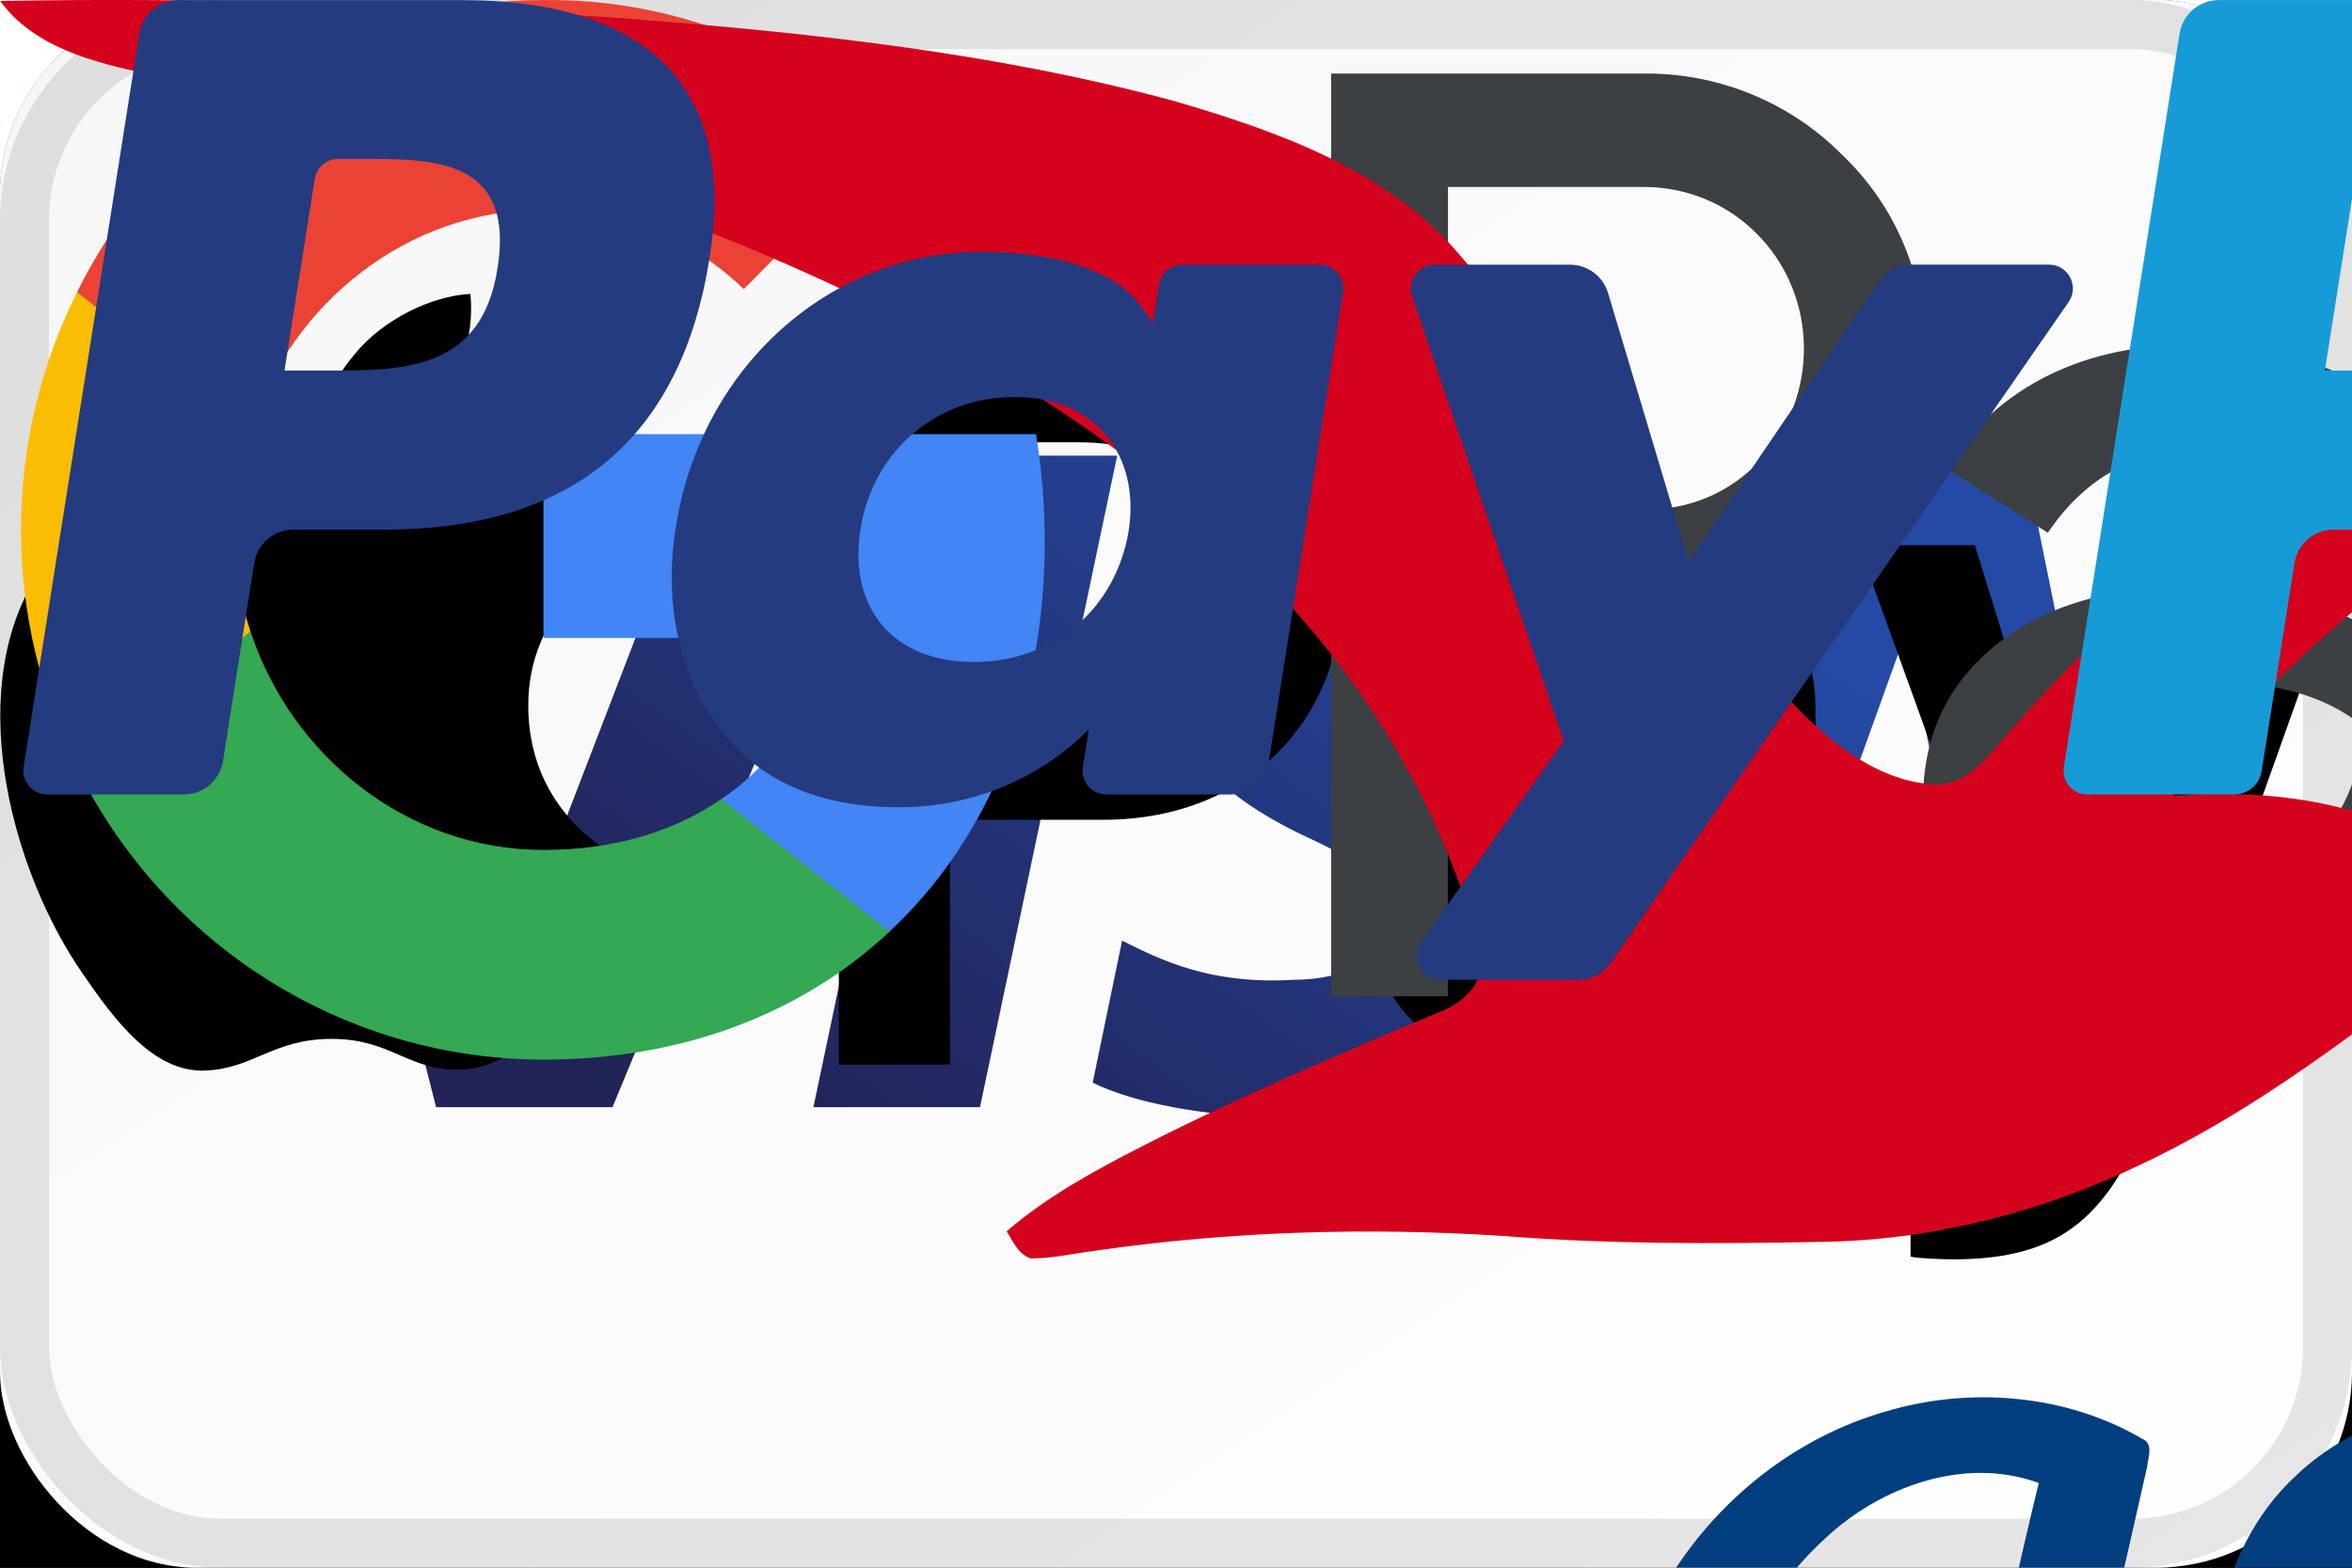 <svg version="1.1"
     xmlns="http://www.w3.org/2000/svg"
     xmlns:xlink="http://www.w3.org/1999/xlink"
     x="0px" y="0px"
     viewBox="0 0 48 32">

    <defs>
        <filter id="shadow" width="172.9%" height="209.4%" x="-36.5%" y="-39.1%" filterUnits="objectBoundingBox">
            <feOffset dy="5" in="SourceAlpha" result="shadowOffsetOuter1"/>
            <feGaussianBlur stdDeviation="5" in="shadowOffsetOuter1" result="shadowBlurOuter1"/>
            <feComposite in="shadowBlurOuter1" in2="SourceAlpha" operator="out" result="shadowBlurOuter1"/>
            <feColorMatrix values="0 0 0 0 0 0 0 0 0 0 0 0 0 0 0 0 0 0 0.05 0" in="shadowBlurOuter1"/>
        </filter>
        <linearGradient id="gradient-grey" x1="0%" y1="0%" y2="100%">
            <stop stop-color="#F6F6F6" offset="0%"/>
            <stop stop-color="#FFF" offset="100%"/>
        </linearGradient>
    </defs>

    <!-- American Express -->
    <defs>
        <radialGradient id="radial-amex" cx="28.785%" cy="21.171%" r="78.84%" fx="28.785%" fy="21.171%"
                        gradientTransform="matrix(.552 .561 -.361 .8 .205 -.119)">
            <stop stop-color="#60BAEF" offset="0%"/>
            <stop stop-color="#004FC6" offset="100%"/>
        </radialGradient>
        <rect id="rect-amex" width="48" height="32" rx="4"/>
    </defs>
    <g id="cc-amex" fill="none" fill-rule="evenodd">
        <use fill="#000" filter="url(#shadow)" xlink:href="#rect-amex"/>
        <use fill="url(#radial-amex)" xlink:href="#rect-amex"/>
        <rect width="47" height="31" x=".5" y=".5" stroke="#000" stroke-opacity=".1" rx="4"/>
        <g fill="#FFF">
            <path
                d="M44.81 21.121c-.06-.645-.346-1.185-1.615-1.25-.09 0-.756-.034-.856-.034-.29-.028-.517-.089-.517-.392 0-.48.461-.425.889-.43h1.88v-1.059h-2.569c-.8 0-1.457.507-1.457 1.434 0 .816.316 1.486 1.673 1.521.09.002.685.035.845.058.362.038.45.182.45.407 0 .474-.505.474-.844.474h-2.002v1.06h2.57c.736 0 1.446-.422 1.553-1.213v1.77s-.376.423-1.157.423h-3.78v-.21s-.36.21-.908.21H28.922v-1.698c0-.167-.074-.198-.224-.198h-.138v1.896h-3.138v-1.884s-.35.186-.93.186h-1.13v1.698h-3.868l-.88-1.066-.941 1.066h-6.276v-6.994h6.37l.919 1.033.94-1.033h4.898s.46.012.898.243v-.243h4.36c.554 0 1.02.275 1.02.275v-.275h5.606v.254s.399-.254.936-.254h3.652v.254s.46-.254.946-.254h2.868v4.225zm-30.995-5.734v-.528l-.255.528h-2.202l-.277-.567v.567H6.963l-.487-1.144h-.824l-.515 1.144H3v-3.451l1.566-3.515h2.997l.42.996v-.988h3.667l.806 1.676.787-1.684h11.572s.607-.008 1.005.27l-.001-.27h2.914v.38s.524-.38 1.3-.38h5.143l.452 1.01v-1.01h3.296l.598 1.01v-1.01h3.152v6.972h-3.238l-.76-1.215v1.209h-4.024l-.566-1.245h-.789l-.531 1.245H30.33s-.907-.012-1.589-.496v.496h-4.848V13.76c0-.236-.183-.22-.183-.22h-.176v1.847h-9.72zm17.66 2.558v4.943h3.997V21.85h-2.774v-.976h2.696v-.937h-2.696v-.928h2.774v-1.064h-3.998zm7.116 1.926c-.088 0-.756-.034-.855-.034-.29-.028-.518-.089-.518-.392 0-.48.462-.425.89-.43h1.879v-1.059h-2.568c-.801 0-1.457.507-1.457 1.434 0 .816.315 1.486 1.673 1.521.09.002.684.035.845.058.362.038.45.182.45.407 0 .474-.506.474-.844.474h-2.002v1.06h2.568c.8 0 1.568-.497 1.568-1.423 0-.795-.126-1.54-1.629-1.616zm-14.5-1.915h-4.29l-1.402 1.533-1.355-1.544h-4.82v4.943h4.664l1.467-1.633L19.79 22.9h2.346V21.22h1.645c.634 0 1.79-.021 1.79-1.754 0-1.236-.878-1.511-1.48-1.511zM30 20.648c.667-.33.845-.772.845-1.368 0-1.059-.867-1.324-1.468-1.324h-3.179V22.9h1.223v-1.744h1.602c.422 0 .588.42.599.84l.033.904h1.19l-.044-1.015c0-.795-.222-1.17-.801-1.236zm-3.312-6.288h1.223V9.411h-1.223v4.95zm-10.01-4.943v4.943h3.996v-1.038H17.9v-.976h2.695v-.937H17.9v-.928h2.773V9.417h-3.996zm8.524 2.692c.668-.33.846-.773.846-1.369 0-1.06-.867-1.323-1.468-1.323h-3.18v4.943h1.223v-1.743h1.6c.424 0 .59.418.601.838l.034.905h1.19l-.045-1.016c0-.794-.222-1.169-.8-1.235zM13.856 9.417l-1.5 3.316-1.496-3.316H8.943v4.76l-2.135-4.76H5.19L3.01 14.36H4.3l.478-1.103H7.22l.484 1.103h2.463v-3.67l1.633 3.67h1.113l1.672-3.608v3.608h1.224V9.417h-1.952zm26.673-.003v3.423l-2.062-3.423H36.66v4.643l-2.084-4.64h-1.618l-1.684 3.829s-.712 0-.784-.017c-.295-.06-.756-.267-.761-1.138v-.36c0-1.158.634-1.243 1.447-1.243h.755V9.414h-1.597c-.556 0-1.765.421-1.806 2.452-.028 1.369.572 2.497 1.928 2.497h1.613l.477-1.104h2.441l.483 1.104h2.413v-3.62l2.2 3.62h1.669V9.414h-1.223zm-16.848 10.79h-1.523v-1.187h1.527c.512 0 .674.325.674.568 0 .331-.178.618-.678.618zm-2.757 2.22l-1.757-2.063 1.757-1.93v3.993zm-4.676-.574H13.43v-.976h2.696v-.937H13.43v-.928l2.974.007 1.19 1.345-1.346 1.49zm12.695-1.713H27.42v-1.12h1.529c.511 0 .672.325.672.568 0 .33-.177.552-.678.552zm-4.798-8.54h-1.523v-1.12h1.529c.511 0 .672.326.672.568 0 .332-.177.552-.678.552zM5.24 12.19l.73-1.728.76 1.728H5.24zm27.778.002l.728-1.728.767 1.728h-1.495z"/>
        </g>
    </g>

    <!-- Carte bancaire -->
    <defs>
        <linearGradient id="gradient-cb" x1="0%" y1="100%" y2="0%">
            <stop stop-color="#1E9D57" offset="0%"/>
            <stop stop-color="#0171A0" offset="49.884%"/>
            <stop stop-color="#012F64" offset="100%"/>
        </linearGradient>
        <rect id="rect-cb" width="48" height="32" rx="4"/>
    </defs>
    <g id="cc-cb" fill="none" fill-rule="evenodd">
        <use fill="#000" filter="url(#shadow)" xlink:href="#rect-cb"/>
        <use fill="url(#gradient-cb)" xlink:href="#rect-cb"/>
        <rect width="47" height="31" x=".5" y=".5" stroke="#000" stroke-opacity=".1" rx="4"/>
        <g transform="translate(6.5 8.505)">
            <path fill="#FEFEFE"
                  d="M9.065 7.117h9.098c-.081-1.807-.54-3.67-1.929-4.867C14.579.824 11.679.296 9.088.296c-2.696 0-5.678.58-7.342 2.11C.31 3.722 0 5.842 0 7.747c0 1.995.607 4.316 2.164 5.652 1.655 1.423 4.338 1.8 6.924 1.8 2.513 0 5.235-.426 6.881-1.776 1.641-1.35 2.208-3.621 2.208-5.676v-.01H9.065v-.62z"/>
        </g>
        <g transform="translate(24.795 15.705)">
            <path fill="#FEFEFE"
                  d="M.478.538v7.13h12.656v-.01a3.509 3.509 0 0 0 3.325-3.512c0-1.884-1.473-3.517-3.325-3.61v.002H.478z"/>
        </g>
        <path d="M41 12.4a3.2 3.2 0 0 0-3.2-3.3c-0.1 0-0.3 0-0.4 0H25.3v6.5h12.8a3.3 3.3 0 0 0 3-3.3" fill="#FEFEFE"/>
    </g>

    <!-- eCarte -->
    <defs>
        <linearGradient id="gradient-ecarte" x1="50%" x2="50%" y1="0%" y2="58.459%">
            <stop stop-color="#54AAD9" offset="0%"/>
            <stop stop-color="#115F9E" offset="59.767%"/>
            <stop stop-color="#024184" offset="100%"/>
        </linearGradient>
        <rect id="rect-ecarte" width="48" height="32" rx="4"/>
    </defs>
    <g id="cc-ecarte" fill="none" fill-rule="evenodd">
        <use fill="#000" filter="url(#shadow)" xlink:href="#rect-ecarte"/>
        <use fill="url(#gradient-ecarte)" xlink:href="#rect-ecarte"/>
        <rect width="47" height="31" x=".5" y=".5" stroke="#000" stroke-opacity=".1" rx="4"/>
        <path fill="#FFF"
              d="M29.806 21.107V24.5h-9.828C15.326 24.31 13 21.617 13 16.419 13 8.622 18.013 6.5 21.73 6.5c3.432 0 7.561 2.464 8.17 8.705.013.143.026.32.037.53a1.027 1.027 0 0 1-1.03 1.082l-.226-.001c-1.224-.002-5.01 0-11.36.01-.328 2.854 1.06 4.281 4.167 4.281h8.318zM17.72 13.895h7.665c-.44-2.471-1.674-3.707-3.7-3.707-2.026 0-3.348 1.236-3.965 3.707zm14.702 7.195H36v3.39h-3.578v-3.39z"/>
    </g>

    <!-- Master Card -->
    <defs>
        <rect id="rect-mc" width="48" height="32" rx="4"/>
    </defs>
    <g id="cc-mc" fill="none" fill-rule="evenodd">
        <use fill="#000" filter="url(#shadow)" xlink:href="#rect-mc"/>
        <use fill="url(#gradient-grey)" xlink:href="#rect-mc"/>
        <rect width="47" height="31" x=".5" y=".5" stroke="#000" stroke-opacity=".1" rx="4"/>
        <path d="M4.5 0h38.947v31.844H4.5z"/>
        <path fill="#231F20" fill-rule="nonzero"
              d="M14.144 27.837v-1.586a.94.94 0 0 0-.998-1.005.983.983 0 0 0-.891.45.932.932 0 0 0-.838-.45.84.84 0 0 0-.743.375v-.312h-.552v2.528h.557v-1.39a.591.591 0 0 1 .62-.672c.367 0 .553.238.553.666v1.407h.557v-1.402a.594.594 0 0 1 .62-.671c.377 0 .558.238.558.666v1.407l.557-.01zm8.243-2.528h-.907v-.767h-.558v.767h-.504v.503h.515v1.163c0 .587.228.936.88.936.245.001.484-.067.69-.195l-.159-.471a1.021 1.021 0 0 1-.488.143c-.265 0-.366-.17-.366-.423v-1.153h.902l-.005-.503zm4.706-.063a.749.749 0 0 0-.668.37v-.307h-.547v2.528h.552V26.42c0-.418.18-.65.53-.65a.902.902 0 0 1 .346.063l.17-.53a1.184 1.184 0 0 0-.393-.068l.01.01zm-7.115.264a1.902 1.902 0 0 0-1.035-.264c-.642 0-1.061.306-1.061.809 0 .412.308.666.876.746l.265.037c.302.042.446.121.446.264 0 .196-.202.307-.579.307-.303.009-.6-.084-.843-.265l-.266.429c.322.224.707.339 1.099.328.732 0 1.156-.344 1.156-.825 0-.482-.334-.677-.886-.757l-.265-.037c-.239-.031-.43-.079-.43-.248 0-.17.18-.296.483-.296.28.003.554.077.796.216l.244-.444zm14.78-.264a.749.749 0 0 0-.668.37v-.307h-.547v2.528h.552V26.42c0-.418.18-.65.53-.65a.902.902 0 0 1 .345.063l.17-.53a1.184 1.184 0 0 0-.392-.068l.01.01zm-7.11 1.322c-.013.36.126.707.383.96.258.25.61.383.97.362.331.017.657-.09.913-.301l-.266-.445c-.19.145-.423.225-.663.228a.813.813 0 0 1 0-1.619c.24.003.473.083.663.228l.266-.444a1.33 1.33 0 0 0-.913-.302c-.36-.02-.712.112-.97.363-.257.252-.396.6-.383.96v.01zm5.168 0v-1.259h-.552v.307a.964.964 0 0 0-.796-.37c-.732 0-1.326.592-1.326 1.322 0 .73.594 1.322 1.326 1.322a.964.964 0 0 0 .796-.37v.307h.552v-1.26zm-2.053 0a.766.766 0 0 1 1.532.057.766.766 0 0 1-.763.752.763.763 0 0 1-.77-.81zm-6.66-1.322c-.732.01-1.318.61-1.307 1.34.01.73.612 1.314 1.345 1.304.381.02.757-.103 1.053-.344l-.265-.407a1.21 1.21 0 0 1-.738.265.702.702 0 0 1-.759-.62h1.884v-.21c0-.794-.494-1.323-1.205-1.323l-.008-.005zm0 .492a.63.63 0 0 1 .643.613h-1.327a.652.652 0 0 1 .674-.613h.01zm13.826.835v-2.28h-.531v1.323a.964.964 0 0 0-.796-.37c-.733 0-1.326.592-1.326 1.322 0 .73.593 1.322 1.326 1.322a.964.964 0 0 0 .796-.37v.307h.53v-1.254zm.92.897a.266.266 0 0 1 .183.071.245.245 0 0 1-.082.407.25.25 0 0 1-.1.022.265.265 0 0 1-.24-.154.248.248 0 0 1 .056-.275.265.265 0 0 1 .191-.071h-.008zm0 .447a.189.189 0 0 0 .138-.058.195.195 0 0 0 0-.265.196.196 0 0 0-.138-.058.2.2 0 0 0-.14.058.195.195 0 0 0 0 .265.197.197 0 0 0 .149.058h-.009zm.016-.315a.106.106 0 0 1 .07.021.066.066 0 0 1 .023.056.063.063 0 0 1-.019.047.093.093 0 0 1-.055.024l.077.087H38.9l-.072-.087h-.024v.087h-.05v-.232l.111-.003zm-.058.045v.063h.058c.01.003.022.003.032 0a.026.026 0 0 0 0-.023.026.026 0 0 0 0-.024.056.056 0 0 0-.032 0l-.058-.016zm-2.919-1.074a.766.766 0 0 1 1.532.058.766.766 0 0 1-.762.751.763.763 0 0 1-.77-.809zm-18.632 0V25.31h-.552v.307a.964.964 0 0 0-.796-.37c-.732 0-1.326.592-1.326 1.322 0 .73.594 1.322 1.326 1.322a.964.964 0 0 0 .796-.37v.307h.552v-1.254zm-2.054 0a.766.766 0 0 1 1.532.058.766.766 0 0 1-.762.751.763.763 0 0 1-.775-.809h.005z"/>
        <path d="M19.8 6h8.4v15h-8.4z" fill="#FF5F00"/>
        <path
            d="M20.3 13.5a9.5 9.5 0 0 1 3.6-7.5c-3.9-3.1-9.5-2.6-12.9 1a9.5 9.5 0 0 0 0 12.9c3.4 3.6 9 4.1 12.9 1a9.5 9.5 0 0 1-3.6-7.5z"
            fill="#EB001B"/>
        <path
            d="M39.4 13.5a9.5 9.5 0 0 1-5.4 8.6 9.6 9.6 0 0 1-10.1-1.1 9.5 9.5 0 0 0 3.7-7.5 9.5 9.5 0 0 0-3.6-7.5A9.6 9.6 0 0 1 34.1 5a9.5 9.5 0 0 1 5.4 8.6v0z"
            fill="#F79E1B"/>
    </g>

    <!-- Master Card Disabled-->
    <defs>
        <rect id="rect-mc-disabled" width="48" height="32" rx="4"/>
    </defs>
    <g id="cc-mc-disabled" opacity="0.32" fill="none">
        <rect x="0.5" y="1.414" width="47" height="29.171" rx="2.387" fill="#F6F6F6"/>
        <rect x="0.5" y="1.414" width="47" height="29.171" rx="2.387" stroke="#D9D9D9"/>
        <path fill-rule="evenodd" clip-rule="evenodd"
              d="M24 23.19C22.369 24.597 20.253 25.447 17.942 25.447C12.784 25.447 8.603 21.218 8.603 16C8.603 10.783 12.784 6.553 17.942 6.553C20.253 6.553 22.369 7.403 24 8.81C25.631 7.403 27.746 6.553 30.058 6.553C35.216 6.553 39.397 10.783 39.397 16C39.397 21.218 35.216 25.447 30.058 25.447C27.746 25.447 25.631 24.597 24 23.19Z"
              fill="#777777"/>
        <path fill-rule="evenodd" clip-rule="evenodd"
              d="M23.998 23.19C26.006 21.457 27.28 18.879 27.28 16C27.28 13.121 26.006 10.543 23.998 8.81C25.629 7.402 27.745 6.553 30.056 6.553C35.214 6.553 39.395 10.783 39.395 16C39.395 21.218 35.214 25.447 30.056 25.447C27.745 25.447 25.629 24.598 23.998 23.19Z"
              fill="#7D7D7D"/>
        <path fill-rule="evenodd" clip-rule="evenodd"
              d="M24 23.19C26.008 21.457 27.282 18.879 27.282 16C27.282 13.121 26.008 10.543 24 8.81C21.992 10.543 20.719 13.121 20.719 16C20.719 18.879 21.992 21.457 24 23.19Z"
              fill="#808080"/>
    </g>

    <!-- Visa -->
    <defs>
        <rect id="rect-visa" width="48" height="32" rx="4"/>
        <linearGradient id="gradient-visa" x1="16.148%" x2="85.832%" y1="34.401%" y2="66.349%">
            <stop stop-color="#222357" offset="0%"/>
            <stop stop-color="#254AA5" offset="100%"/>
        </linearGradient>
    </defs>
    <g id="cc-visa" fill="none" fill-rule="evenodd">
        <use fill="#000" filter="url(#shadow)" xlink:href="#rect-visa"/>
        <use fill="url(#gradient-grey)" xlink:href="#rect-visa"/>
        <rect width="47" height="31" x=".5" y=".5" stroke="#000000" stroke-opacity=".1" rx="4"/>
        <g transform="translate(2 9)">
            <g transform="matrix(1 0 0 -1 0 14)">
                <path fill="url(#gradient-visa)" id="d"
                      d="M21.7 9.5C21.7 7.6 23.4 6.5 24.7 5.9 26 5.3 26.5 4.8 26.5 4.3 26.4 3.4 25.4 3 24.4 3 22.7 2.9 21.7 3.4 20.9 3.8L20.3 0.9C21.1 0.5 22.6 0.2 24.1 0.2 27.7 0.2 30 2 30 4.7 30 8.2 25.2 8.4 25.3 10 25.3 10.5 25.7 11 26.7 11.1 27.2 11.2 28.5 11.2 30 10.5L30.6 13.3C29.8 13.6 28.8 13.9 27.5 13.9 24.1 13.9 21.8 12.1 21.7 9.5M36.4 13.7C35.7 13.7 35.2 13.3 34.9 12.7L29.8 0.4 33.4 0.4 34.1 2.4 38.4 2.4 38.9 0.4 42 0.4 39.3 13.7 36.4 13.7M36.9 10.1L37.9 5.1 35.1 5.1 36.9 10.1M17.4 13.7L14.6 0.4 18 0.4 20.8 13.7 17.4 13.7M12.4 13.7L8.9 4.6 7.4 12.3C7.3 13.2 6.6 13.7 5.9 13.7L0.1 13.7 0 13.3C1.2 13 2.6 12.6 3.4 12.1 3.9 11.9 4 11.6 4.2 11L6.9 0.4 10.5 0.4 16 13.7 12.4 13.7"/>
            </g>
        </g>
    </g>

    <g id="cc-applepay" fill="#000" fill-rule="nonzero">
        <path
            d="M8.775 8.54c-.563.666-1.463 1.191-2.363 1.116-.112-.9.329-1.856.844-2.447C7.82 6.525 8.803 6.038 9.6 6c.094.938-.272 1.856-.825 2.54zm.816 1.294c-1.303-.075-2.42.741-3.038.741-.628 0-1.575-.703-2.606-.684-1.34.018-2.588.778-3.272 1.987-1.406 2.419-.366 6 .994 7.969.665.975 1.462 2.044 2.512 2.006.994-.037 1.388-.647 2.588-.647 1.21 0 1.556.647 2.606.628 1.088-.018 1.772-.975 2.438-1.95.759-1.106 1.068-2.184 1.087-2.24-.019-.019-2.1-.816-2.119-3.216-.019-2.006 1.64-2.962 1.716-3.019-.938-1.387-2.4-1.537-2.906-1.575zm7.528-2.718V21.73h2.268v-4.997h3.141c2.869 0 4.885-1.968 4.885-4.818 0-2.85-1.979-4.8-4.81-4.8H17.12zm2.268 1.912h2.616c1.969 0 3.094 1.05 3.094 2.897 0 1.847-1.125 2.906-3.103 2.906h-2.607V9.028zm12.17 12.816c1.424 0 2.746-.722 3.346-1.866h.047v1.753h2.1v-7.275c0-2.11-1.688-3.468-4.284-3.468-2.41 0-4.191 1.378-4.257 3.271h2.044c.169-.9 1.003-1.49 2.147-1.49 1.387 0 2.166.647 2.166 1.837v.806l-2.832.17c-2.634.159-4.059 1.237-4.059 3.112 0 1.893 1.472 3.15 3.581 3.15zm.609-1.735c-1.21 0-1.978-.58-1.978-1.472 0-.918.74-1.453 2.156-1.537l2.522-.16v.826c0 1.368-1.163 2.343-2.7 2.343zm7.687 5.597c2.213 0 3.253-.843 4.163-3.403L48 11.128h-2.306l-2.672 8.634h-.047l-2.672-8.634h-2.372l3.844 10.64-.206.648c-.347 1.096-.91 1.518-1.913 1.518-.178 0-.525-.018-.665-.037v1.753c.13.038.693.056.862.056z"/>
    </g>

    <g id="cc-googlepay" fill="none" fill-rule="nonzero">
        <path fill-rule="evenodd" clip-rule="evenodd"
              d="M29.55 20.337V12.707H33.488C35.101 12.707 36.463 12.167 37.574 11.1L37.84 10.83C39.868 8.622 39.735 5.182 37.574 3.14C36.493 2.058 35.013 1.472 33.488 1.502H27.166V20.337H29.55ZM29.55 10.394V3.816H33.548C34.406 3.816 35.221 4.146 35.828 4.747C37.116 6.008 37.146 8.111 35.902 9.418C35.295 10.064 34.436 10.424 33.548 10.394H29.55ZM48.958 8.457C47.937 7.51 46.545 7.03 44.783 7.03C42.518 7.03 40.816 7.871 39.691 9.538L41.793 10.875C42.563 9.733 43.614 9.163 44.946 9.163C45.79 9.163 46.604 9.478 47.241 10.049C47.863 10.589 48.218 11.371 48.218 12.197V12.752C47.3 12.242 46.145 11.971 44.724 11.971C43.066 11.971 41.733 12.362 40.742 13.158C39.75 13.954 39.246 15.005 39.246 16.342C39.217 17.559 39.735 18.715 40.653 19.496C41.586 20.337 42.77 20.758 44.161 20.758C45.805 20.758 47.108 20.022 48.099 18.55H48.203V20.337H50.483V12.392C50.483 10.725 49.98 9.403 48.958 8.457ZM42.49 17.964C42.001 17.604 41.705 17.018 41.705 16.387C41.705 15.681 42.031 15.095 42.668 14.63C43.319 14.164 44.133 13.924 45.096 13.924C46.428 13.909 47.465 14.209 48.205 14.81C48.205 15.831 47.806 16.718 47.021 17.469C46.31 18.19 45.348 18.595 44.341 18.595C43.674 18.61 43.023 18.385 42.49 17.964ZM55.606 26L63.571 7.451H60.98L57.293 16.703H57.249L53.474 7.451H50.883L56.109 19.512L53.148 26H55.606Z"
              fill="#3C4043"/>
        <path
            d="M21.321 11.055C21.321 10.319 21.262 9.583 21.143 8.862H11.091V13.023H16.85C16.613 14.359 15.843 15.561 14.718 16.312V19.016H18.153C20.166 17.138 21.321 14.359 21.321 11.055Z"
            fill="#4285F4"/>
        <path
            d="M11.093 21.629C13.965 21.629 16.393 20.668 18.154 19.016L14.72 16.312C13.758 16.973 12.529 17.349 11.093 17.349C8.309 17.349 5.955 15.441 5.112 12.888H1.573V15.681C3.379 19.331 7.066 21.629 11.093 21.629Z"
            fill="#34A853"/>
        <path
            d="M5.111 12.888C4.667 11.551 4.667 10.094 5.111 8.742V5.964H1.573C0.047 9.013 0.047 12.617 1.573 15.666L5.111 12.888Z"
            fill="#FBBC04"/>
        <path
            d="M11.093 4.281C12.617 4.251 14.083 4.837 15.179 5.903L18.229 2.809C16.289 0.977 13.743 -0.029 11.093 0.001C7.066 0.001 3.379 2.314 1.573 5.963L5.112 8.757C5.955 6.189 8.309 4.281 11.093 4.281Z"
            fill="#EA4335"/>
    </g>

    <g id="cc-cvacances" fill="none" height="40">
        <path
            d="m0 .019c4.221-.072 8.446.059 12.658.35 3.801.291 7.619.697 11.297 1.691 2.131.62 4.373 1.423 5.819 3.125 1.865 2.142 3.382 4.53 5.015 6.831.843 1.186 1.666 2.437 2.889 3.305.551.388 1.209.694 1.906.69.635-.056 1.008-.605 1.384-1.027 3.955-4.601 9.496-7.852 15.478-9.474 3.507-.944 7.165-1.472 10.813-1.348-1.139.26-2.31.373-3.445.656-5.786 1.276-11.29 3.845-15.739 7.613-1.364 1.153-2.631 2.416-3.717 3.812 2.022-.152 4.213.129 5.826 1.395.599.499 1.417.545 2.148.744.656.172 1.278.45 1.851.796-1.096 0-2.204-.149-3.289.054-.593.097-1.044.497-1.501.836-1.805 1.377-3.65 2.738-5.733 3.716-2.009.96-4.234 1.534-6.485 1.565-2.179.043-4.362.049-6.535-.123-2.758-.177-5.537-.092-8.271.301-.445.057-.884.16-1.336.16-.259-.092-.359-.348-.489-.554.83-.716 1.808-1.246 2.789-1.748 1.97-1.004 4.01-1.879 6.056-2.733.513-.193.994-.68.811-1.245-.625-2.486-1.917-4.797-3.62-6.763-2.095-2.406-4.755-4.316-7.606-5.839-4.946-2.635-10.427-4.218-15.957-5.297-1.109-.232-2.336-.548-3.016-1.492z"
            fill="#d4021d"/>
        <g fill="#023e7d">
            <path
                d="m38.476 28.814c1.724-.518 3.692-.355 5.24.554.242.098.12.381.105.564-.465 2.066-.946 4.128-1.415 6.194-.153.725-.414 1.441-.364 2.188.593.038 1.146-.17 1.671-.407-.117.527-.237 1.052-.369 1.575-.759.36-1.668.597-2.492.296-.441-.154-.699-.549-.958-.896-1.293 1.07-3.205 1.436-4.804.811-1.13-.447-1.874-1.521-2.064-2.65-.556-3.505 1.887-7.199 5.451-8.23zm-1.226 2.587c-1.429 1.304-2.262 3.225-2.078 5.112.062.689.405 1.416 1.096 1.72.931.384 2.059.108 2.796-.525.823-.703 1.164-1.75 1.441-2.735.385-1.563.72-3.139 1.103-4.702-1.525-.558-3.244.085-4.357 1.129z"/>
            <path
                d="m46.876 30.102c1.151-1.083 2.798-1.562 4.386-1.593 1.048.016 2.174.281 2.908 1.04.702.728.867 1.786.685 2.731-.232 1.331-.593 2.636-.876 3.958-.142.723-.426 1.433-.376 2.179.567 0 1.104-.178 1.614-.399-.098.5-.161 1.012-.323 1.5-.814.548-2.063.68-2.913.128-.572-.399-.661-1.146-.525-1.763.332-1.81.847-3.585 1.188-5.392.088-.581.168-1.261-.256-1.745-.474-.528-1.273-.568-1.946-.496-1.099.149-2.014.922-2.495 1.85-.416.815-.651 1.698-.862 2.578-.392 1.701-.769 3.407-1.166 5.107-.721.011-1.441.01-2.16.003.495-2.216 1.012-4.427 1.501-6.643.223-1.13.733-2.237 1.616-3.042z"/>
            <path
                d="m59.566 29.111c1.389-.638 3.117-.865 4.534-.178.802.381 1.286 1.155 1.513 1.956-.659.159-1.329.276-1.999.394-.204-.407-.392-.908-.884-1.068-1.022-.322-2.154.079-2.911.759-1.163 1.024-1.786 2.496-2.051 3.956-.12.87-.182 1.851.371 2.608.455.62 1.285.857 2.047.872 1.436-.006 2.787-.577 3.988-1.289-.122.612-.177 1.245-.417 1.827-1.264.872-2.906 1.122-4.436 1.019-1.283-.079-2.609-.659-3.263-1.755-.72-1.163-.663-2.592-.395-3.871.471-2.144 1.805-4.223 3.904-5.23z"/>
            <path
                d="m65.582 28.737c.742-.006 1.486-.008 2.228.006.359 2.757.701 5.52 1.077 8.276 1.63-2.762 3.234-5.539 4.898-8.284.737.002 1.475-.008 2.216.006-2.246 3.683-4.465 7.381-6.736 11.049-.651 0-1.302.002-1.953-.005-.584-3.683-1.164-7.365-1.73-11.049z"/>
        </g>
    </g>

    <g id="cc-paypal" fill="none">
        <g clip-rule="evenodd" fill-rule="evenodd">
            <path
                d="m9.481.002h-5.837c-.399 0-.739.29-.801.685l-2.361 14.969c-.047.295.182.562.481.562h2.787c.399 0 .739-.29.801-.685l.637-4.037c.061-.395.402-.685.801-.685h1.848c3.845 0 6.064-1.861 6.644-5.548.261-1.613.011-2.881-.745-3.769-.83-.974-2.301-1.49-4.255-1.49zm.673 5.467c-.319 2.095-1.92 2.095-3.467 2.095h-.881s.581-3.676.618-3.912c.037-.236.242-.41.481-.41h.404c1.054 0 2.049 0 2.562.601.306.359.4.891.283 1.627zm16.776-.067h-2.795c-.238 0-.444.174-.481.411l-.124.782-.196-.283c-.605-.878-1.954-1.172-3.301-1.172-3.089 0-5.728 2.34-6.241 5.622-.267 1.637.113 3.202 1.041 4.294.852 1.004 2.071 1.422 3.521 1.422 2.489 0 3.869-1.601 3.869-1.601l-.125.777c-.047.297.182.563.479.563h2.518c.401 0 .738-.29.801-.685l1.511-9.568c.048-.294-.18-.562-.479-.562zm-3.897 5.441c-.27 1.597-1.537 2.669-3.154 2.669-.812 0-1.461-.26-1.877-.754-.413-.49-.57-1.187-.439-1.964.252-1.584 1.541-2.69 3.133-2.69.793 0 1.439.263 1.864.761.426.503.595 1.204.473 1.978zm15.975-5.441h2.809c.393 0 .623.441.399.764l-9.343 13.486c-.151.218-.401.348-.667.348h-2.806c-.395 0-.626-.445-.397-.768l2.909-4.106-3.094-9.08c-.107-.316.126-.643.462-.643h2.76c.359 0 .675.235.778.579l1.642 5.484 3.874-5.707c.152-.223.404-.356.671-.356z"
                fill="#253b80"/>
            <path
                d="m69.467 15.654 2.396-15.242c.037-.237.242-.411.48-.412h2.697c.298 0 .526.267.479.562l-2.362 14.968c-.062.395-.401.685-.801.685h-2.409c-.298 0-.527-.266-.48-.562zm-18.347-15.653h-5.838c-.399 0-.738.29-.801.685l-2.361 14.969c-.047.295.182.562.48.562h2.996c.279 0 .517-.203.56-.479l.67-4.243c.062-.395.402-.685.801-.685h1.847c3.846 0 6.065-1.861 6.645-5.548.262-1.613.01-2.881-.745-3.769-.829-.974-2.3-1.49-4.253-1.49zm.673 5.467c-.318 2.095-1.919 2.095-3.467 2.095h-.88l.619-3.912c.037-.236.24-.41.48-.41h.404c1.054 0 2.049 0 2.562.601.306.359.4.891.283 1.627zm16.774-.067h-2.793c-.24 0-.444.174-.48.411l-.124.782-.196-.283c-.605-.878-1.954-1.172-3.3-1.172-3.089 0-5.727 2.34-6.241 5.622-.266 1.637.112 3.202 1.04 4.294.854 1.004 2.071 1.422 3.521 1.422 2.489 0 3.869-1.601 3.869-1.601l-.124.777c-.047.297.182.563.481.563h2.517c.399 0 .738-.29.801-.685l1.512-9.568c.046-.294-.182-.562-.482-.562zm-3.896 5.441c-.268 1.597-1.537 2.669-3.154 2.669-.81 0-1.46-.26-1.877-.754-.413-.49-.568-1.187-.438-1.964.253-1.584 1.54-2.69 3.132-2.69.794 0 1.439.263 1.864.761.427.503.596 1.204.473 1.978z"
                fill="#179bd7"/>
        </g>
    </g>


</svg>
